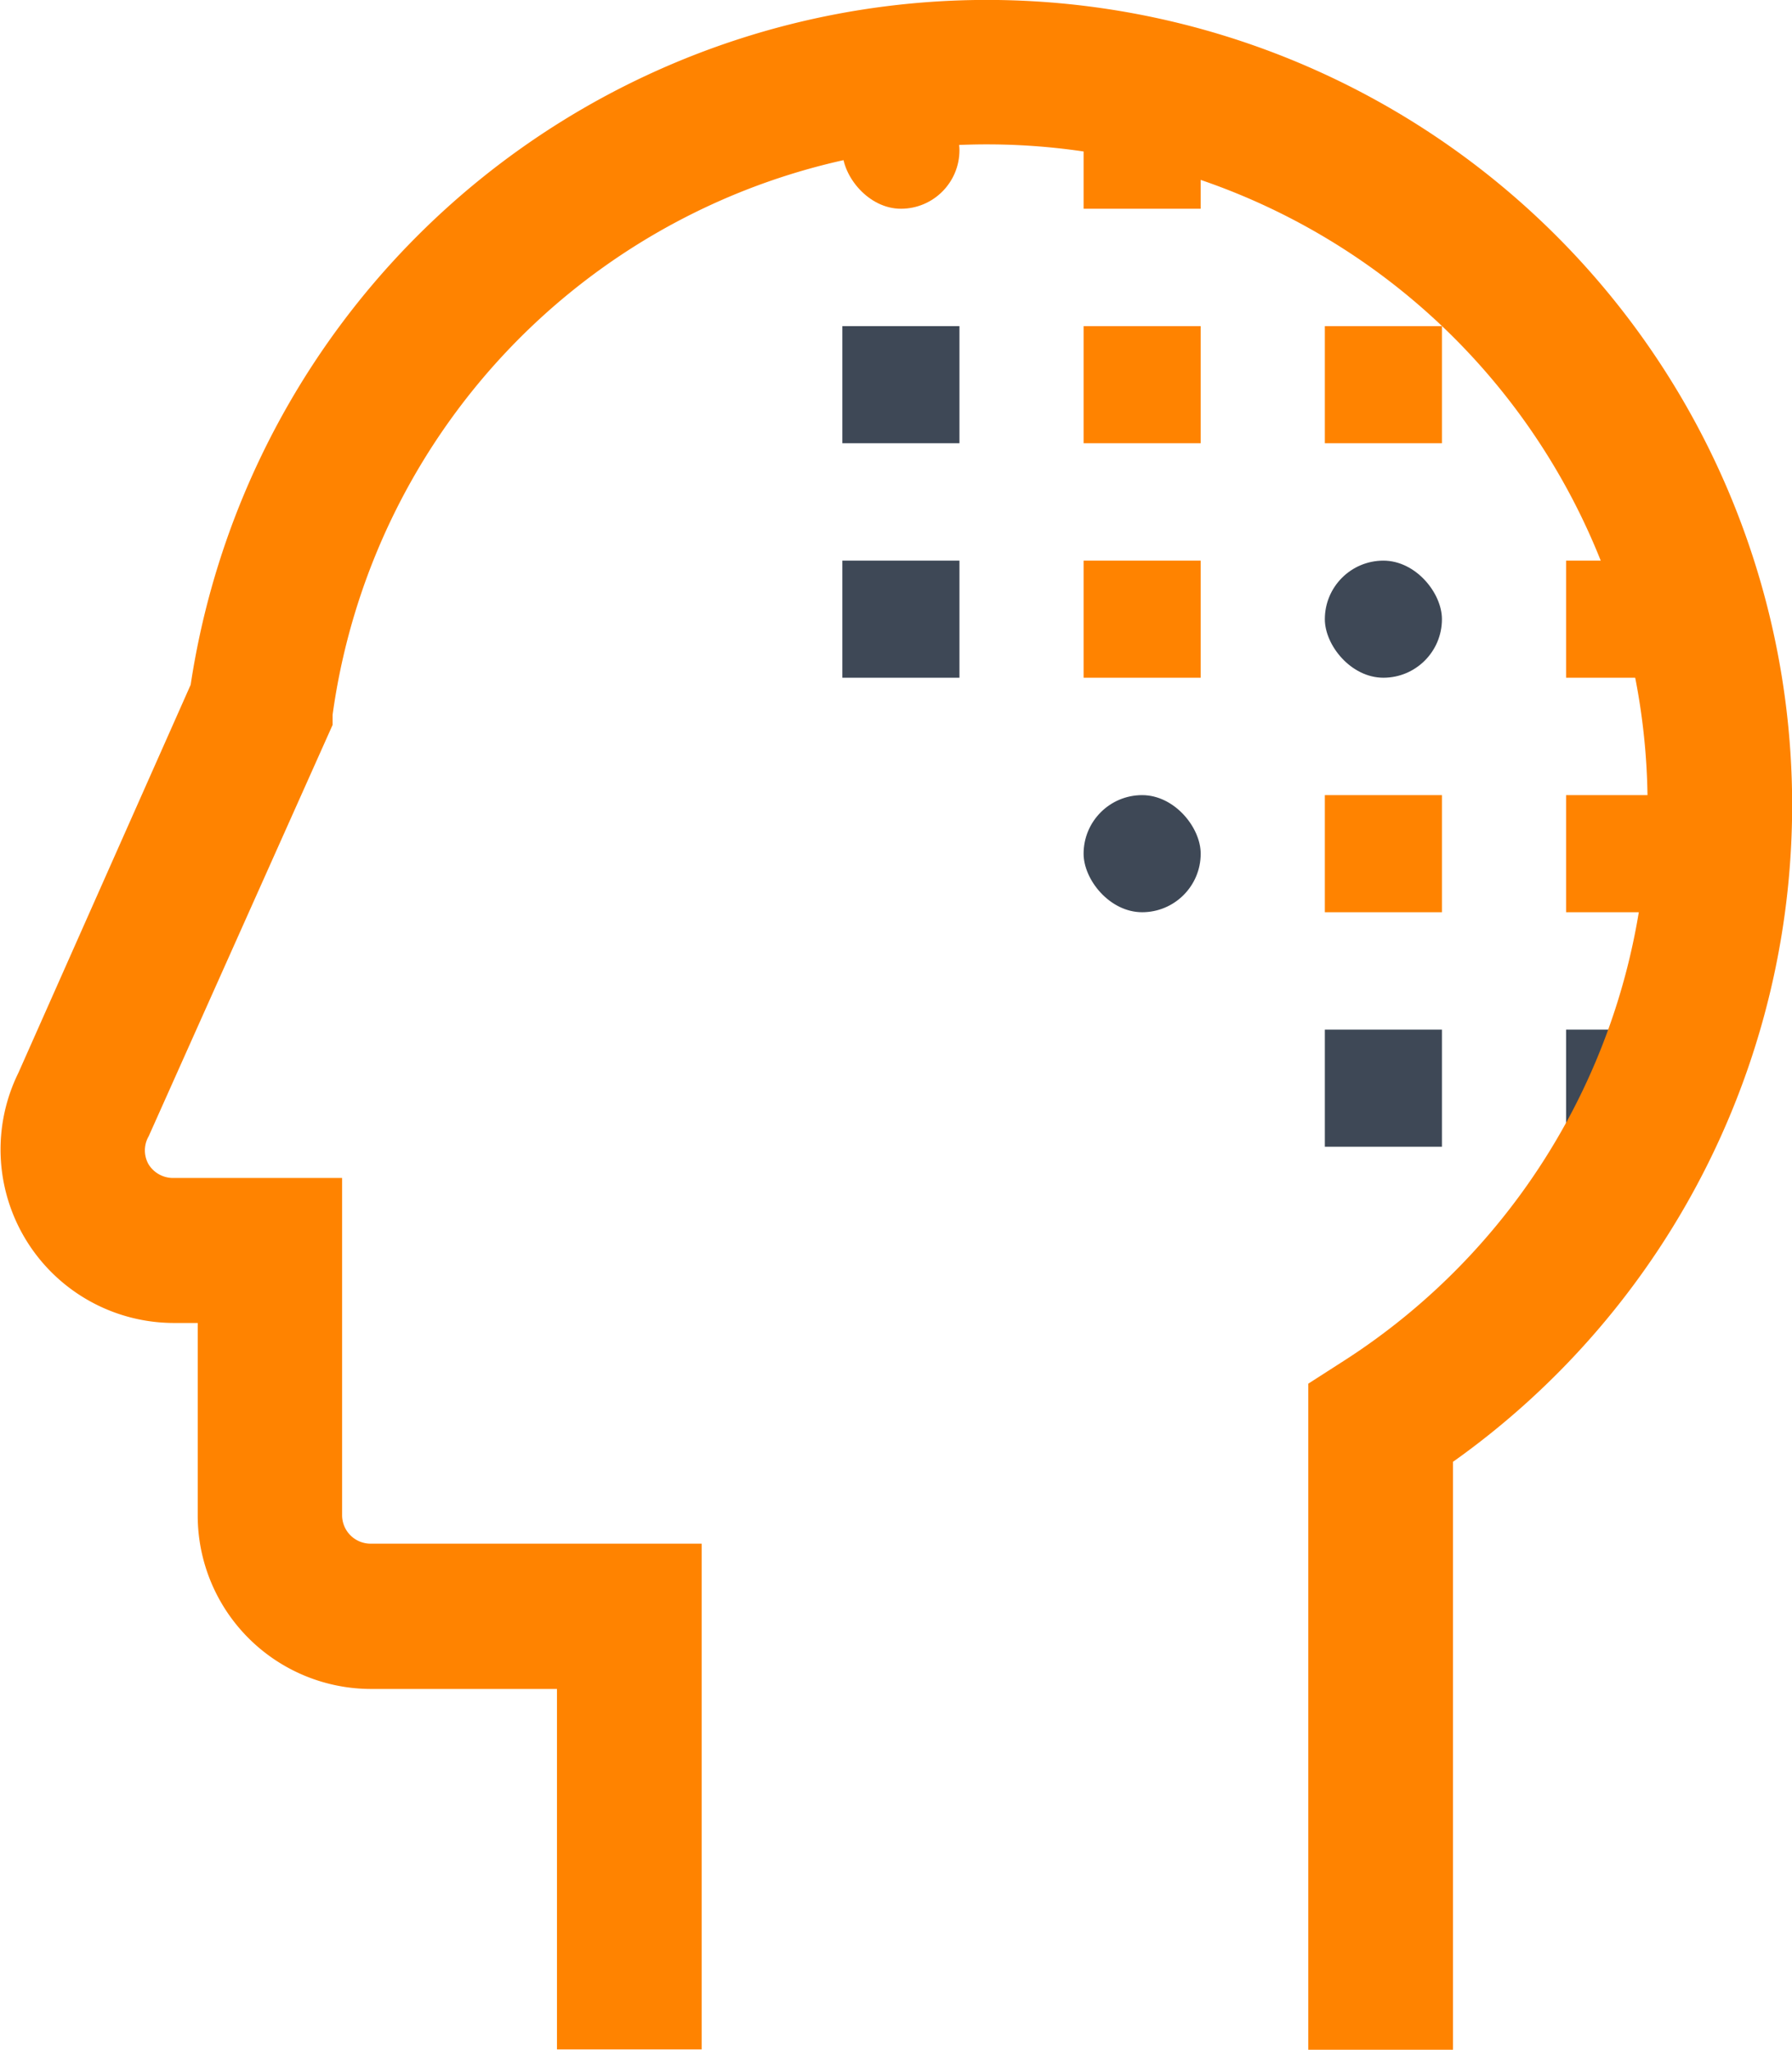 <svg xmlns="http://www.w3.org/2000/svg" viewBox="0 0 58.46 66.87"><defs><style>.cls-1{fill:#3e4856;}.cls-2{fill:#ff8300;}</style></defs><title>intel prop white bkg</title><g id="Layer_2" data-name="Layer 2"><g id="Layer_1-2" data-name="Layer 1"><rect class="cls-1" x="43.22" y="33.59" width="3.82" height="3.82"/><rect class="cls-1" x="51.09" y="33.59" width="3.82" height="3.82"/><rect class="cls-1" x="27.48" y="18.29" width="3.82" height="3.82"/><rect class="cls-2" x="35.35" y="18.29" width="3.82" height="3.82"/><rect class="cls-1" x="43.22" y="18.29" width="3.82" height="3.82" rx="1.91"/><rect class="cls-2" x="51.09" y="18.29" width="3.82" height="3.82"/><rect class="cls-1" x="27.48" y="10.64" width="3.82" height="3.82"/><rect class="cls-2" x="35.35" y="10.64" width="3.82" height="3.82"/><rect class="cls-2" x="43.22" y="10.64" width="3.82" height="3.82"/><rect class="cls-2" x="27.48" y="2.99" width="3.82" height="3.82" rx="1.91"/><rect class="cls-2" x="35.35" y="2.99" width="3.82" height="3.82"/><rect class="cls-1" x="35.35" y="25.94" width="3.82" height="3.82" rx="1.91"/><rect class="cls-2" x="43.22" y="25.94" width="3.82" height="3.82"/><rect class="cls-2" x="51.09" y="25.94" width="3.82" height="3.82"/><path class="cls-2" d="M47.4,66.87H42.68V45.14l1.09-.7A21.55,21.55,0,1,0,10.85,23.32l0,.33-6,13.42a.92.92,0,0,0,0,.92.94.94,0,0,0,.8.44h5.51v11a.93.93,0,0,0,.93.93H22.89v16.5H18.17V55.1H12.1a5.66,5.66,0,0,1-5.65-5.66V43.16H5.66A5.66,5.66,0,0,1,.6,35L6.22,22.34A26.27,26.27,0,1,1,47.4,47.69Z"/></g></g></svg>